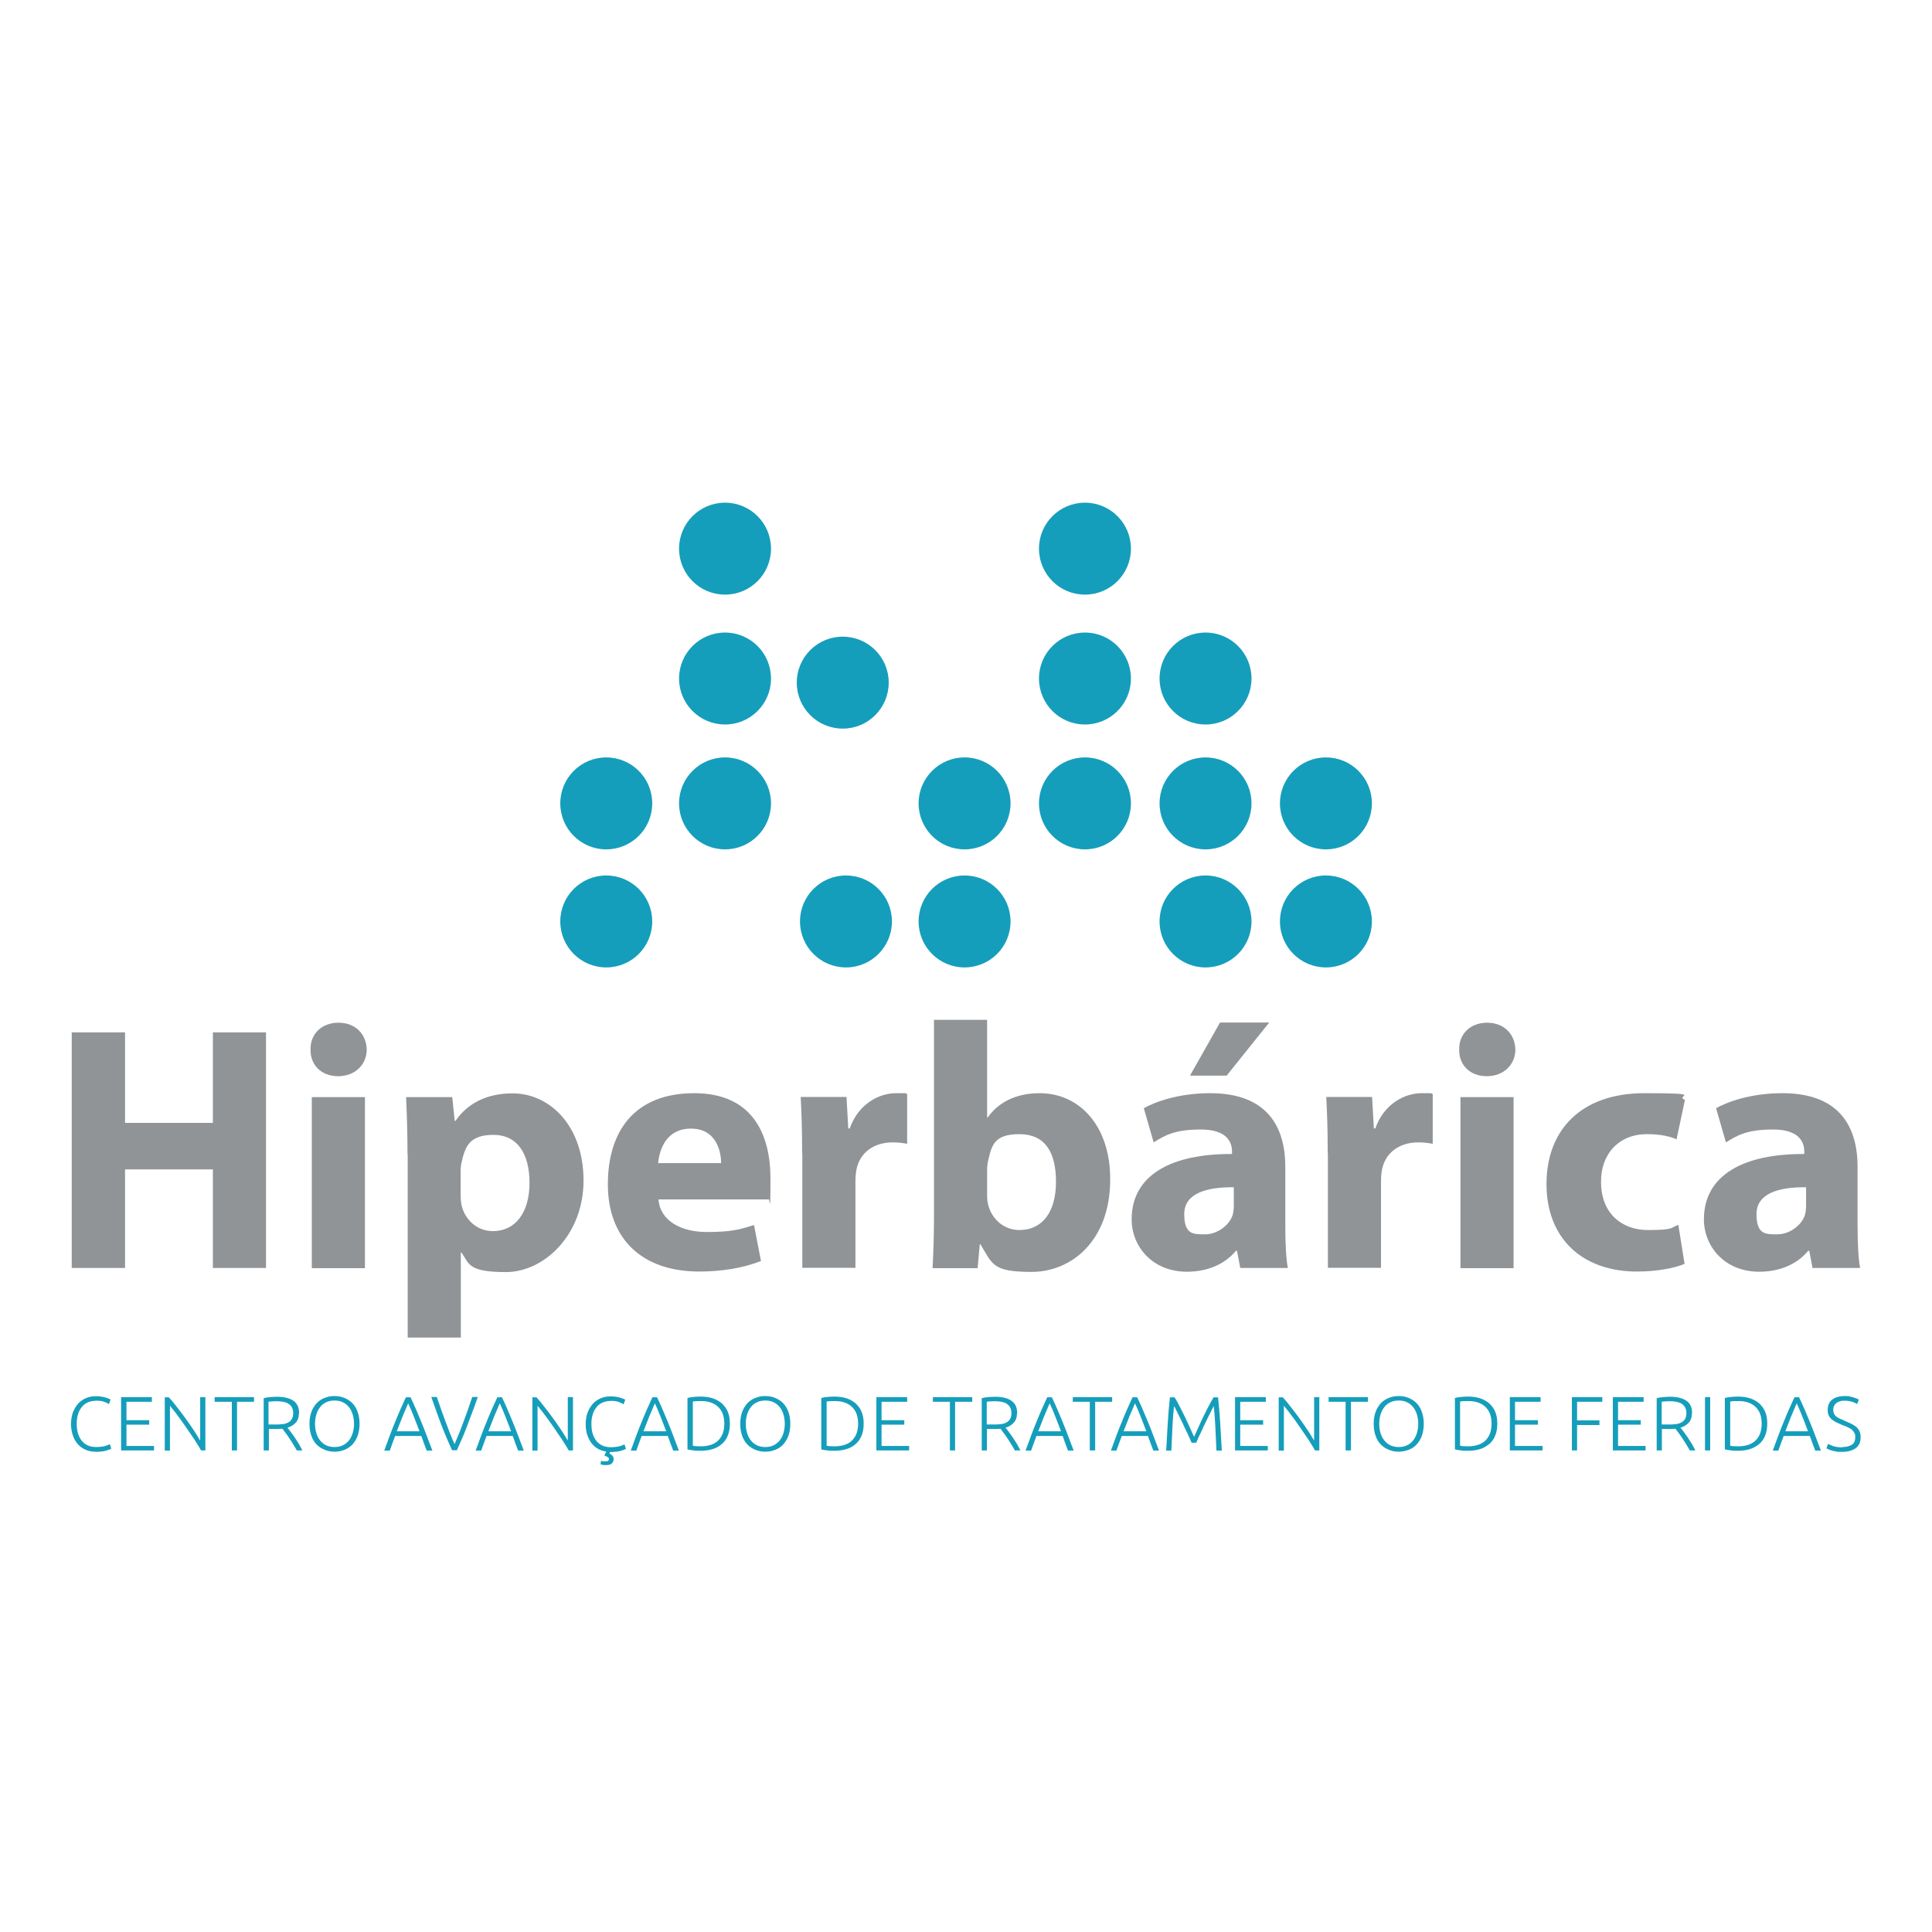 <?xml version="1.0" encoding="UTF-8"?>
<svg xmlns="http://www.w3.org/2000/svg" xmlns:xlink="http://www.w3.org/1999/xlink" id="Camada_1" version="1.1" viewBox="0 0 1080 1080">
  <defs>
    <style>
      .st0 {
        fill: #909497;
      }

      .st1 {
        fill: none;
      }

      .st2 {
        fill: #159ebb;
      }

      .st3 {
        clip-path: url(#clippath);
      }
    </style>
    <clipPath id="clippath">
      <rect class="st1" y="1" width="1080" height="1079"></rect>
    </clipPath>
  </defs>
  <polygon class="st0" points="69.9 577.1 69.9 627.7 119 627.7 119 577.1 148.7 577.1 148.7 708.8 119 708.8 119 653.7 69.9 653.7 69.9 708.8 40.1 708.8 40.1 577.1 69.9 577.1"></polygon>
  <g class="st3">
    <path class="st0" d="M205,586.7c0,8.2-6.3,14.9-16,14.9s-15.6-6.6-15.4-14.9c-.2-8.6,6.1-15,15.6-15s15.6,6.4,15.8,15M174.3,613.3h29.7v95.6h-29.7v-95.6Z"></path>
    <path class="st0" d="M227.8,645.3c0-12.5-.4-23.3-.8-32h25.8l1.4,13.3h.4c7-10.2,18-15.4,31.9-15.4,20.9,0,39.7,18.2,39.7,48.7s-22.1,51.2-43.4,51.2-20.5-4.7-24.8-10.9h-.4v47.5h-29.7v-102.2ZM257.5,667.8c0,2.3.2,4.5.6,6.3,2,8,8.8,14.1,17.4,14.1,12.9,0,20.5-10.7,20.5-27s-6.8-26.8-20.1-26.8-15.8,6.3-17.8,15c-.4,1.6-.6,3.5-.6,5.3v13.1Z"></path>
    <path class="st0" d="M368.1,670.5c1,12.3,13.1,18.2,27,18.2s18.4-1.4,26.4-3.9l3.9,20.1c-9.8,3.9-21.7,5.9-34.6,5.9-32.4,0-51-18.8-51-48.7s15-51,48.3-51,42.6,24,42.6,47.7-.6,9.6-1,11.7h-61.6ZM403.1,650.2c0-7.2-3.1-19.3-16.8-19.3s-17.6,11.3-18.4,19.3h35.2Z"></path>
    <path class="st0" d="M448.4,644.7c0-14.1-.4-23.3-.8-31.5h25.6l1,17.6h.8c4.9-13.9,16.6-19.7,25.8-19.7s4.1,0,6.3.4v27.9c-2.1-.4-4.7-.8-8-.8-10.9,0-18.4,5.9-20.3,15-.4,2-.6,4.3-.6,6.6v48.5h-29.7v-64.1Z"></path>
    <path class="st0" d="M521.3,708.8c.4-6.3.8-17.8.8-28.5v-110.2h29.7v54.5h.4c5.7-8.2,15.6-13.5,28.9-13.5,22.9,0,39.7,19,39.5,48.3,0,34.4-21.9,51.6-43.8,51.6s-21.9-4.1-28.7-15.4h-.4l-1.2,13.3h-25.2ZM551.8,668.2c0,2,.2,3.7.6,5.3,2,8,8.8,14.1,17.4,14.1,12.7,0,20.5-9.8,20.5-27s-6.6-26.6-20.5-26.6-15.4,6.1-17.4,14.7c-.4,1.8-.6,3.5-.6,5.5v14.1Z"></path>
    <path class="st0" d="M693.3,708.8l-1.8-9.6h-.6c-6.3,7.6-16,11.7-27.4,11.7-19.3,0-30.9-14.1-30.9-29.3,0-24.8,22.3-36.7,56.1-36.5v-1.4c0-5.1-2.7-12.3-17.4-12.3s-20.1,3.3-26.4,7.2l-5.5-19.1c6.6-3.7,19.7-8.4,37.1-8.4,31.9,0,42,18.8,42,41.2v33.2c0,9.2.4,18,1.4,23.3h-26.8ZM689.8,663.7c-15.6-.2-27.8,3.5-27.8,15s5.1,11.3,11.7,11.3,13.5-4.9,15.4-10.9c.4-1.6.6-3.3.6-5.1v-10.4ZM709.5,571.6l-23.8,29.7h-20.5l16.8-29.7h27.6Z"></path>
    <path class="st0" d="M742.2,644.7c0-14.1-.4-23.3-.8-31.5h25.6l1,17.6h.8c4.9-13.9,16.6-19.7,25.8-19.7s4.1,0,6.3.4v27.9c-2.1-.4-4.7-.8-8-.8-10.9,0-18.4,5.9-20.3,15-.4,2-.6,4.3-.6,6.6v48.5h-29.7v-64.1Z"></path>
    <path class="st0" d="M847.1,586.7c0,8.2-6.3,14.9-16,14.9s-15.6-6.6-15.4-14.9c-.2-8.6,6.1-15,15.6-15s15.6,6.4,15.8,15M816.4,613.3h29.7v95.6h-29.7v-95.6Z"></path>
    <path class="st0" d="M941.7,706.5c-5.3,2.3-15.2,4.3-26.6,4.3-30.9,0-50.6-18.8-50.6-48.9s19.2-50.8,54.7-50.8,16.4,1.4,22.7,3.7l-4.7,22.1c-3.5-1.6-8.8-2.9-16.6-2.9-15.6,0-25.8,11.1-25.6,26.8,0,17.6,11.7,26.8,26.2,26.8s12.5-1.2,17-2.9l3.5,21.9Z"></path>
    <path class="st0" d="M1013.2,708.8l-1.8-9.6h-.6c-6.3,7.6-16,11.7-27.4,11.7-19.3,0-30.9-14.1-30.9-29.3,0-24.8,22.3-36.7,56.1-36.5v-1.4c0-5.1-2.7-12.3-17.4-12.3s-20.1,3.3-26.4,7.2l-5.5-19.1c6.6-3.7,19.7-8.4,37.1-8.4,31.9,0,42,18.8,42,41.2v33.2c0,9.2.4,18,1.4,23.3h-26.8ZM1009.7,663.7c-15.6-.2-27.8,3.5-27.8,15s5.1,11.3,11.7,11.3,13.5-4.9,15.4-10.9c.4-1.6.6-3.3.6-5.1v-10.4Z"></path>
    <path class="st2" d="M364.6,515.1c0,14.2-11.5,25.7-25.7,25.7s-25.7-11.5-25.7-25.7,11.5-25.7,25.7-25.7,25.7,11.5,25.7,25.7"></path>
    <path class="st2" d="M364.6,449.1c0,14.2-11.5,25.7-25.7,25.7s-25.7-11.5-25.7-25.7,11.5-25.7,25.7-25.7,25.7,11.5,25.7,25.7"></path>
    <path class="st2" d="M431,379.3c0,14.2-11.5,25.7-25.7,25.7s-25.7-11.5-25.7-25.7,11.5-25.7,25.7-25.7,25.7,11.5,25.7,25.7"></path>
    <path class="st2" d="M431,306.7c0,14.2-11.5,25.7-25.7,25.7s-25.7-11.5-25.7-25.7,11.5-25.7,25.7-25.7,25.7,11.5,25.7,25.7"></path>
    <path class="st2" d="M431,449.1c0,14.2-11.5,25.7-25.7,25.7s-25.7-11.5-25.7-25.7,11.5-25.7,25.7-25.7,25.7,11.5,25.7,25.7"></path>
    <path class="st2" d="M632.2,379.3c0,14.2-11.5,25.7-25.7,25.7s-25.7-11.5-25.7-25.7,11.5-25.7,25.7-25.7,25.7,11.5,25.7,25.7"></path>
    <path class="st2" d="M632.2,306.7c0,14.2-11.5,25.7-25.7,25.7s-25.7-11.5-25.7-25.7,11.5-25.7,25.7-25.7,25.7,11.5,25.7,25.7"></path>
    <path class="st2" d="M632.2,449.1c0,14.2-11.5,25.7-25.7,25.7s-25.7-11.5-25.7-25.7,11.5-25.7,25.7-25.7,25.7,11.5,25.7,25.7"></path>
    <path class="st2" d="M564.9,515.1c0,14.2-11.5,25.7-25.7,25.7s-25.7-11.5-25.7-25.7,11.5-25.7,25.7-25.7,25.7,11.5,25.7,25.7"></path>
    <path class="st2" d="M564.9,449.1c0,14.2-11.5,25.7-25.7,25.7s-25.7-11.5-25.7-25.7,11.5-25.7,25.7-25.7,25.7,11.5,25.7,25.7"></path>
    <path class="st2" d="M766.9,515.1c0,14.2-11.5,25.7-25.7,25.7s-25.7-11.5-25.7-25.7,11.5-25.7,25.7-25.7,25.7,11.5,25.7,25.7"></path>
    <path class="st2" d="M766.9,449.1c0,14.2-11.5,25.7-25.7,25.7s-25.7-11.5-25.7-25.7,11.5-25.7,25.7-25.7,25.7,11.5,25.7,25.7"></path>
    <path class="st2" d="M699.6,449.1c0,14.2-11.5,25.7-25.7,25.7s-25.7-11.5-25.7-25.7,11.5-25.7,25.7-25.7,25.7,11.5,25.7,25.7"></path>
    <path class="st2" d="M699.6,379.3c0,14.2-11.5,25.7-25.7,25.7s-25.7-11.5-25.7-25.7,11.5-25.7,25.7-25.7,25.7,11.5,25.7,25.7"></path>
    <path class="st2" d="M699.6,515.1c0,14.2-11.5,25.7-25.7,25.7s-25.7-11.5-25.7-25.7,11.5-25.7,25.7-25.7,25.7,11.5,25.7,25.7"></path>
    <path class="st2" d="M498.6,515.1c0,14.2-11.5,25.7-25.7,25.7s-25.7-11.5-25.7-25.7,11.5-25.7,25.7-25.7,25.7,11.5,25.7,25.7"></path>
    <path class="st2" d="M496.8,381.6c0,14.2-11.5,25.7-25.7,25.7s-25.7-11.5-25.7-25.7,11.5-25.7,25.7-25.7,25.7,11.5,25.7,25.7"></path>
    <path class="st2" d="M53.4,811.5c-1.9,0-3.7-.3-5.4-1-1.6-.7-3.1-1.7-4.3-3-1.2-1.3-2.2-2.9-2.9-4.9-.7-1.9-1.1-4.1-1.1-6.6s.4-4.7,1.1-6.6c.8-1.9,1.8-3.6,3-4.9,1.3-1.3,2.7-2.3,4.4-3,1.7-.7,3.4-1,5.2-1s2.1,0,3.1.2c.9.1,1.7.3,2.4.5.7.2,1.3.4,1.8.6.5.2.9.4,1.1.6l-.9,2.5c-.7-.4-1.6-.9-2.7-1.3-1.1-.4-2.5-.6-4.1-.6s-3.5.3-4.9.9c-1.4.6-2.6,1.5-3.5,2.7-.9,1.1-1.7,2.5-2.1,4.1-.5,1.6-.7,3.3-.7,5.2s.2,3.8.7,5.4c.5,1.6,1.2,2.9,2.1,4.1.9,1.1,2,2,3.4,2.6,1.3.6,2.9.9,4.6.9s3.5-.2,4.8-.5c1.3-.4,2.2-.7,2.9-1.1l.8,2.5c-.2.1-.5.3-1,.5-.5.2-1.1.4-1.8.6-.7.2-1.6.4-2.6.5-1,.1-2.1.2-3.3.2"></path>
    <polygon class="st2" points="67.7 810.8 67.7 781 84.9 781 84.9 783.6 70.7 783.6 70.7 793.9 83.4 793.9 83.4 796.4 70.7 796.4 70.7 808.3 86.1 808.3 86.1 810.8 67.7 810.8"></polygon>
    <path class="st2" d="M112.4,810.8c-.6-1-1.2-2.2-2.1-3.5-.8-1.4-1.8-2.8-2.8-4.3-1-1.5-2.1-3.1-3.2-4.7-1.1-1.6-2.2-3.2-3.3-4.7-1.1-1.5-2.2-3-3.2-4.3-1.1-1.3-2-2.5-2.8-3.5v25.1h-2.9v-29.8h2.3c1.5,1.6,3,3.5,4.7,5.7,1.7,2.1,3.3,4.3,4.9,6.5,1.6,2.2,3.1,4.4,4.5,6.5,1.4,2.1,2.5,4,3.4,5.5v-24.3h2.9v29.8h-2.5Z"></path>
    <polygon class="st2" points="142 781 142 783.6 132.5 783.6 132.5 810.8 129.6 810.8 129.6 783.6 120 783.6 120 781 142 781"></polygon>
    <path class="st2" d="M167.1,790c0,2.2-.6,4-1.8,5.3-1.2,1.3-2.7,2.2-4.6,2.8.5.6,1.1,1.3,1.8,2.3.7,1,1.5,2,2.3,3.2s1.5,2.4,2.3,3.6c.7,1.3,1.4,2.5,1.9,3.6h-3.1c-.6-1.1-1.3-2.3-2-3.4-.7-1.1-1.4-2.3-2.1-3.3-.7-1.1-1.4-2.1-2.1-3-.7-.9-1.3-1.7-1.8-2.4-.9,0-1.8.1-2.8.1h-4.8v12h-2.9v-29.2c1-.3,2.2-.5,3.6-.6,1.4-.1,2.7-.2,3.8-.2,4.1,0,7.2.8,9.3,2.3,2.1,1.5,3.1,3.8,3.1,6.9M155,783.3c-1.1,0-2,0-2.9.1-.8,0-1.5.1-2,.2v12.7h4c1.3,0,2.6,0,3.8-.2,1.2-.1,2.2-.4,3.1-.9.9-.4,1.6-1.1,2.1-1.9.5-.8.8-2,.8-3.4s-.3-2.4-.8-3.3c-.5-.9-1.2-1.5-2-2-.8-.5-1.8-.8-2.9-1-1.1-.2-2.2-.3-3.3-.3"></path>
    <path class="st2" d="M201,795.9c0,2.6-.4,4.8-1.1,6.8-.7,1.9-1.8,3.6-3,4.9-1.3,1.3-2.8,2.3-4.5,2.9-1.7.7-3.5,1-5.4,1s-3.7-.3-5.4-1c-1.7-.7-3.2-1.6-4.5-2.9-1.3-1.3-2.3-2.9-3-4.9-.7-1.9-1.1-4.2-1.1-6.8s.4-4.8,1.1-6.7c.7-1.9,1.8-3.6,3-4.9,1.3-1.3,2.8-2.3,4.5-2.9,1.7-.7,3.5-1,5.4-1s3.7.3,5.4,1c1.7.7,3.2,1.6,4.5,2.9,1.3,1.3,2.3,2.9,3,4.9.7,1.9,1.1,4.2,1.1,6.7M197.9,795.9c0-2-.3-3.8-.8-5.4-.5-1.6-1.2-2.9-2.2-4.1-.9-1.1-2.1-2-3.4-2.6-1.3-.6-2.8-.9-4.5-.9s-3.2.3-4.5.9c-1.3.6-2.5,1.4-3.4,2.6-.9,1.1-1.7,2.5-2.2,4.1-.5,1.6-.8,3.4-.8,5.4s.3,3.8.8,5.4c.5,1.6,1.2,2.9,2.2,4.1.9,1.1,2.1,2,3.4,2.6,1.3.6,2.8.9,4.5.9s3.2-.3,4.5-.9c1.3-.6,2.5-1.5,3.4-2.6.9-1.1,1.7-2.5,2.2-4.1.5-1.6.8-3.4.8-5.4"></path>
    <path class="st2" d="M238.5,810.8c-.6-1.5-1.1-2.9-1.6-4.2-.5-1.4-.9-2.7-1.4-3.9h-14.6c-.5,1.3-1,2.6-1.5,4-.5,1.4-1,2.8-1.5,4.2h-3.1c1.1-3.1,2.2-6,3.2-8.7,1-2.7,2-5.2,3-7.6,1-2.4,1.9-4.7,2.9-6.9,1-2.2,2-4.4,3-6.6h2.6c1.1,2.2,2,4.4,3,6.6.9,2.2,1.9,4.5,2.9,6.9,1,2.4,2,4.9,3,7.6,1,2.7,2.1,5.6,3.3,8.7h-3.2ZM228.2,784.4c-1.1,2.5-2.1,5-3.2,7.5-1,2.5-2.1,5.3-3.2,8.2h12.7c-1.1-3-2.2-5.7-3.2-8.3-1-2.6-2.1-5.1-3.2-7.5"></path>
    <path class="st2" d="M244.2,781c.9,2.6,1.7,5,2.5,7.2s1.6,4.5,2.4,6.6c.8,2.1,1.6,4.2,2.4,6.3.8,2.1,1.7,4.1,2.6,6.2.9-2.1,1.7-4.1,2.6-6.2.8-2.1,1.6-4.1,2.4-6.3s1.6-4.3,2.4-6.6c.8-2.3,1.6-4.7,2.5-7.3h3.1c-1.3,3.8-2.5,7.1-3.6,9.9-1.1,2.8-2,5.4-2.9,7.7-.9,2.3-1.7,4.4-2.6,6.3-.8,1.9-1.7,3.9-2.6,5.9h-2.7c-.9-2-1.7-3.9-2.6-5.9-.8-1.9-1.7-4-2.6-6.3-.9-2.3-1.9-4.9-2.9-7.7-1-2.8-2.2-6.1-3.5-9.9h3.3Z"></path>
    <path class="st2" d="M289.6,810.8c-.6-1.5-1.1-2.9-1.6-4.2-.5-1.4-.9-2.7-1.4-3.9h-14.6c-.5,1.3-1,2.6-1.5,4-.5,1.4-1,2.8-1.5,4.2h-3.1c1.1-3.1,2.2-6,3.2-8.7,1-2.7,2-5.2,3-7.6,1-2.4,1.9-4.7,2.9-6.9,1-2.2,2-4.4,3-6.6h2.6c1.1,2.2,2,4.4,3,6.6.9,2.2,1.9,4.5,2.9,6.9,1,2.4,2,4.9,3,7.6,1,2.7,2.1,5.6,3.3,8.7h-3.2ZM279.4,784.4c-1.1,2.5-2.1,5-3.2,7.5-1,2.5-2.1,5.3-3.2,8.2h12.7c-1.1-3-2.2-5.7-3.2-8.3-1-2.6-2.1-5.1-3.2-7.5"></path>
    <path class="st2" d="M317.9,810.8c-.6-1-1.2-2.2-2.1-3.5-.8-1.4-1.8-2.8-2.8-4.3-1-1.5-2.1-3.1-3.2-4.7-1.1-1.6-2.2-3.2-3.3-4.7-1.1-1.5-2.2-3-3.2-4.3-1.1-1.3-2-2.5-2.8-3.5v25.1h-2.9v-29.8h2.3c1.5,1.6,3,3.5,4.7,5.7,1.7,2.1,3.3,4.3,4.9,6.5,1.6,2.2,3.1,4.4,4.5,6.5,1.4,2.1,2.5,4,3.4,5.5v-24.3h2.9v29.8h-2.5Z"></path>
    <path class="st2" d="M340.4,812.4c.8.3,1.4.8,1.9,1.3.5.5.7,1.2.7,2s0,.7-.2,1.1c-.1.4-.3.7-.6,1.1-.3.3-.7.6-1.3.8-.5.2-1.2.3-2.1.3s-1.2,0-1.8-.1c-.6-.1-1-.2-1.3-.4l.3-1.9c.3.1.7.2,1.1.3.4,0,.9,0,1.5,0,1.2,0,1.8-.4,1.8-1.2s-.2-.9-.6-1.1c-.4-.3-1-.6-1.9-.9.1-.3.3-.7.4-1.1.2-.4.4-.8.6-1.2-1.7-.2-3.2-.7-4.6-1.5-1.4-.8-2.6-1.8-3.6-3.1-1-1.3-1.8-2.9-2.4-4.6-.6-1.8-.9-3.8-.9-6.1s.4-4.7,1.1-6.6c.8-1.9,1.8-3.6,3-4.9,1.3-1.3,2.7-2.3,4.4-3,1.7-.7,3.4-1,5.2-1s2.1,0,3.1.2c.9.1,1.7.3,2.4.5s1.3.4,1.8.6c.5.2.9.4,1.1.6l-.9,2.5c-.7-.4-1.6-.9-2.7-1.3-1.1-.4-2.5-.6-4.1-.6s-3.5.3-4.9.9c-1.4.6-2.6,1.5-3.5,2.7-.9,1.1-1.7,2.5-2.1,4.1-.5,1.6-.7,3.3-.7,5.2s.2,3.8.7,5.4c.5,1.6,1.2,2.9,2.1,4.1.9,1.1,2,2,3.4,2.6,1.3.6,2.9.9,4.6.9s3.5-.2,4.8-.5c1.3-.4,2.2-.7,2.9-1.1l.8,2.5c-.2.1-.5.3-1,.5-.5.2-1.1.4-1.8.6-.7.2-1.6.4-2.6.5-1,.1-2.1.2-3.3.2h-.2c0,.1-.2.3-.2.5,0,.2-.1.3-.2.5"></path>
    <path class="st2" d="M376.3,810.8c-.6-1.5-1.1-2.9-1.6-4.2-.5-1.4-.9-2.7-1.4-3.9h-14.6c-.5,1.3-1,2.6-1.5,4-.5,1.4-1,2.8-1.5,4.2h-3.1c1.1-3.1,2.2-6,3.2-8.7,1-2.7,2-5.2,3-7.6,1-2.4,1.9-4.7,2.9-6.9,1-2.2,2-4.4,3-6.6h2.6c1.1,2.2,2,4.4,3,6.6.9,2.2,1.9,4.5,2.9,6.9,1,2.4,2,4.9,3,7.6,1,2.7,2.1,5.6,3.3,8.7h-3.2ZM366.1,784.4c-1.1,2.5-2.1,5-3.2,7.5-1,2.5-2.1,5.3-3.2,8.2h12.7c-1.1-3-2.2-5.7-3.2-8.3-1-2.6-2.1-5.1-3.2-7.5"></path>
    <path class="st2" d="M408,795.9c0,2.6-.4,4.8-1.2,6.7-.8,1.9-1.9,3.5-3.4,4.7-1.4,1.3-3.2,2.2-5.2,2.8-2,.6-4.2.9-6.6.9s-2.5,0-3.8-.2c-1.3-.1-2.5-.3-3.5-.6v-28.7c1-.3,2.2-.5,3.5-.6,1.3-.1,2.6-.2,3.8-.2,2.4,0,4.6.3,6.6.9,2,.6,3.7,1.6,5.2,2.8,1.4,1.3,2.6,2.8,3.4,4.7.8,1.9,1.2,4.1,1.2,6.6M387.3,808.2c.2,0,.6,0,1.3.2.7,0,1.8.1,3.4.1s4-.3,5.6-.9c1.6-.6,3-1.4,4-2.5,1.1-1.1,1.9-2.4,2.5-4,.5-1.6.8-3.3.8-5.3s-.3-3.7-.8-5.2c-.5-1.5-1.4-2.9-2.5-4-1.1-1.1-2.4-1.9-4-2.5-1.6-.6-3.5-.9-5.6-.9s-2.7,0-3.4.1c-.7,0-1.1.1-1.3.2v24.6Z"></path>
    <path class="st2" d="M441.8,795.9c0,2.6-.4,4.8-1.1,6.8-.7,1.9-1.8,3.6-3,4.9s-2.8,2.3-4.5,2.9c-1.7.7-3.5,1-5.4,1s-3.7-.3-5.4-1c-1.7-.7-3.2-1.6-4.5-2.9-1.3-1.3-2.3-2.9-3-4.9-.7-1.9-1.1-4.2-1.1-6.8s.4-4.8,1.1-6.7c.7-1.9,1.8-3.6,3-4.9,1.3-1.3,2.8-2.3,4.5-2.9,1.7-.7,3.5-1,5.4-1s3.7.3,5.4,1c1.7.7,3.2,1.6,4.5,2.9,1.3,1.3,2.3,2.9,3,4.9.7,1.9,1.1,4.2,1.1,6.7M438.7,795.9c0-2-.3-3.8-.8-5.4-.5-1.6-1.2-2.9-2.2-4.1-.9-1.1-2.1-2-3.4-2.6-1.3-.6-2.8-.9-4.5-.9s-3.2.3-4.5.9c-1.3.6-2.5,1.4-3.4,2.6-.9,1.1-1.7,2.5-2.2,4.1-.5,1.6-.8,3.4-.8,5.4s.3,3.8.8,5.4c.5,1.6,1.2,2.9,2.2,4.1.9,1.1,2.1,2,3.4,2.6,1.3.6,2.8.9,4.5.9s3.2-.3,4.5-.9c1.3-.6,2.5-1.5,3.4-2.6.9-1.1,1.7-2.5,2.2-4.1.5-1.6.8-3.4.8-5.4"></path>
    <path class="st2" d="M482.8,795.9c0,2.6-.4,4.8-1.2,6.7-.8,1.9-1.9,3.5-3.4,4.7-1.4,1.3-3.2,2.2-5.2,2.8-2,.6-4.2.9-6.6.9s-2.5,0-3.8-.2c-1.3-.1-2.5-.3-3.5-.6v-28.7c1-.3,2.2-.5,3.5-.6,1.3-.1,2.6-.2,3.8-.2,2.4,0,4.6.3,6.6.9,2,.6,3.7,1.6,5.2,2.8,1.4,1.3,2.6,2.8,3.4,4.7.8,1.9,1.2,4.1,1.2,6.6M462.1,808.2c.2,0,.6,0,1.3.2.7,0,1.8.1,3.4.1s4-.3,5.6-.9c1.6-.6,3-1.4,4-2.5,1.1-1.1,1.9-2.4,2.5-4,.5-1.6.8-3.3.8-5.3s-.3-3.7-.8-5.2c-.5-1.5-1.4-2.9-2.5-4-1.1-1.1-2.4-1.9-4-2.5-1.6-.6-3.5-.9-5.6-.9s-2.7,0-3.4.1c-.7,0-1.1.1-1.3.2v24.6Z"></path>
    <polygon class="st2" points="489.9 810.8 489.9 781 507.1 781 507.1 783.6 492.8 783.6 492.8 793.9 505.5 793.9 505.5 796.4 492.8 796.4 492.8 808.3 508.2 808.3 508.2 810.8 489.9 810.8"></polygon>
    <polygon class="st2" points="543.5 781 543.5 783.6 533.9 783.6 533.9 810.8 531 810.8 531 783.6 521.5 783.6 521.5 781 543.5 781"></polygon>
    <path class="st2" d="M568.5,790c0,2.2-.6,4-1.8,5.3-1.2,1.3-2.7,2.2-4.6,2.8.5.6,1.1,1.3,1.8,2.3.7,1,1.5,2,2.3,3.2.8,1.2,1.5,2.4,2.3,3.6.7,1.3,1.4,2.5,1.9,3.6h-3.1c-.6-1.1-1.3-2.3-2-3.4-.7-1.1-1.4-2.3-2.1-3.3-.7-1.1-1.4-2.1-2.1-3-.7-.9-1.3-1.7-1.8-2.4-.9,0-1.8.1-2.8.1h-4.8v12h-2.9v-29.2c1-.3,2.2-.5,3.6-.6,1.4-.1,2.7-.2,3.8-.2,4.1,0,7.2.8,9.3,2.3,2.1,1.5,3.1,3.8,3.1,6.9M556.5,783.3c-1.1,0-2,0-2.9.1-.8,0-1.5.1-2,.2v12.7h4c1.3,0,2.6,0,3.8-.2,1.2-.1,2.2-.4,3.1-.9.9-.4,1.6-1.1,2.1-1.9.5-.8.8-2,.8-3.4s-.3-2.4-.8-3.3c-.5-.9-1.2-1.5-2-2-.8-.5-1.8-.8-2.9-1-1.1-.2-2.2-.3-3.3-.3"></path>
    <path class="st2" d="M597,810.8c-.6-1.5-1.1-2.9-1.6-4.2-.5-1.4-.9-2.7-1.4-3.9h-14.6c-.5,1.3-1,2.6-1.5,4-.5,1.4-1,2.8-1.5,4.2h-3.1c1.1-3.1,2.2-6,3.2-8.7,1-2.7,2-5.2,3-7.6,1-2.4,1.9-4.7,2.9-6.9,1-2.2,2-4.4,3-6.6h2.6c1.1,2.2,2,4.4,3,6.6.9,2.2,1.9,4.5,2.9,6.9,1,2.4,2,4.9,3,7.6,1,2.7,2.1,5.6,3.3,8.7h-3.2ZM586.8,784.4c-1.1,2.5-2.1,5-3.2,7.5-1,2.5-2.1,5.3-3.2,8.2h12.7c-1.1-3-2.2-5.7-3.2-8.3-1-2.6-2.1-5.1-3.2-7.5"></path>
    <polygon class="st2" points="621.7 781 621.7 783.6 612.2 783.6 612.2 810.8 609.2 810.8 609.2 783.6 599.7 783.6 599.7 781 621.7 781"></polygon>
    <path class="st2" d="M644.7,810.8c-.6-1.5-1.1-2.9-1.6-4.2-.5-1.4-.9-2.7-1.4-3.9h-14.6c-.5,1.3-1,2.6-1.5,4-.5,1.4-1,2.8-1.5,4.2h-3.1c1.1-3.1,2.2-6,3.2-8.7,1-2.7,2-5.2,3-7.6,1-2.4,1.9-4.7,2.9-6.9,1-2.2,2-4.4,3-6.6h2.6c1.1,2.2,2,4.4,3,6.6.9,2.2,1.9,4.5,2.9,6.9,1,2.4,2,4.9,3,7.6,1,2.7,2.1,5.6,3.3,8.7h-3.2ZM634.5,784.4c-1.1,2.5-2.1,5-3.2,7.5-1,2.5-2.1,5.3-3.2,8.2h12.7c-1.1-3-2.2-5.7-3.2-8.3-1-2.6-2.1-5.1-3.2-7.5"></path>
    <path class="st2" d="M666.1,806.5c-.3-.7-.7-1.7-1.2-2.8-.5-1.2-1.1-2.5-1.8-3.8-.7-1.4-1.3-2.8-2-4.3-.7-1.5-1.4-2.9-2-4.1-.6-1.3-1.2-2.4-1.7-3.4-.5-1-.8-1.7-1.1-2.1-.4,3.6-.7,7.5-.9,11.7-.2,4.2-.4,8.6-.6,13.2h-2.9c.3-5.4.6-10.6.9-15.6.3-5,.7-9.7,1.2-14.2h2.6c.9,1.4,1.8,3.1,2.8,5,1,1.9,1.9,3.8,2.9,5.8,1,2,1.9,4,2.8,6,.9,2,1.7,3.7,2.4,5.3.7-1.6,1.5-3.3,2.4-5.3.9-2,1.8-4,2.8-6,1-2,1.9-4,2.9-5.8,1-1.9,1.9-3.5,2.8-5h2.5c.5,4.5.9,9.3,1.2,14.2.3,5,.6,10.1.9,15.6h-3c-.2-4.6-.4-9-.6-13.2-.2-4.2-.5-8.1-.9-11.7-.2.4-.6,1.1-1.1,2.1-.5,1-1,2.1-1.7,3.4-.6,1.3-1.3,2.7-2,4.1-.7,1.5-1.4,2.9-2,4.3-.7,1.4-1.3,2.7-1.8,3.8-.5,1.2-.9,2.1-1.2,2.8h-2.6Z"></path>
    <polygon class="st2" points="690.4 810.8 690.4 781 707.6 781 707.6 783.6 693.3 783.6 693.3 793.9 706.1 793.9 706.1 796.4 693.3 796.4 693.3 808.3 708.7 808.3 708.7 810.8 690.4 810.8"></polygon>
    <path class="st2" d="M735.1,810.8c-.6-1-1.2-2.2-2.1-3.5-.8-1.4-1.8-2.8-2.8-4.3-1-1.5-2.1-3.1-3.2-4.7-1.1-1.6-2.2-3.2-3.3-4.7-1.1-1.5-2.2-3-3.2-4.3-1.1-1.3-2-2.5-2.8-3.5v25.1h-2.9v-29.8h2.3c1.5,1.6,3,3.5,4.7,5.7,1.7,2.1,3.3,4.3,4.9,6.5,1.6,2.2,3.1,4.4,4.5,6.5,1.4,2.1,2.5,4,3.4,5.5v-24.3h2.9v29.8h-2.5Z"></path>
    <polygon class="st2" points="764.7 781 764.7 783.6 755.2 783.6 755.2 810.8 752.2 810.8 752.2 783.6 742.7 783.6 742.7 781 764.7 781"></polygon>
    <path class="st2" d="M795.9,795.9c0,2.6-.4,4.8-1.1,6.8-.7,1.9-1.8,3.6-3,4.9s-2.8,2.3-4.5,2.9-3.5,1-5.4,1-3.7-.3-5.4-1-3.2-1.6-4.5-2.9c-1.3-1.3-2.3-2.9-3-4.9-.7-1.9-1.1-4.2-1.1-6.8s.4-4.8,1.1-6.7c.7-1.9,1.8-3.6,3-4.9,1.3-1.3,2.8-2.3,4.5-2.9,1.7-.7,3.5-1,5.4-1s3.7.3,5.4,1c1.7.7,3.2,1.6,4.5,2.9,1.3,1.3,2.3,2.9,3,4.9.7,1.9,1.1,4.2,1.1,6.7M792.8,795.9c0-2-.3-3.8-.8-5.4-.5-1.6-1.2-2.9-2.2-4.1-.9-1.1-2.1-2-3.4-2.6-1.3-.6-2.8-.9-4.5-.9s-3.2.3-4.5.9c-1.3.6-2.5,1.4-3.4,2.6-.9,1.1-1.7,2.5-2.2,4.1-.5,1.6-.8,3.4-.8,5.4s.3,3.8.8,5.4c.5,1.6,1.2,2.9,2.2,4.1.9,1.1,2.1,2,3.4,2.6,1.3.6,2.8.9,4.5.9s3.2-.3,4.5-.9c1.3-.6,2.5-1.5,3.4-2.6.9-1.1,1.7-2.5,2.2-4.1.5-1.6.8-3.4.8-5.4"></path>
    <path class="st2" d="M837,795.9c0,2.6-.4,4.8-1.2,6.7-.8,1.9-1.9,3.5-3.4,4.7s-3.2,2.2-5.2,2.8c-2,.6-4.2.9-6.6.9s-2.5,0-3.8-.2c-1.3-.1-2.5-.3-3.5-.6v-28.7c1-.3,2.2-.5,3.5-.6,1.3-.1,2.6-.2,3.8-.2,2.4,0,4.6.3,6.6.9,2,.6,3.7,1.6,5.2,2.8,1.4,1.3,2.6,2.8,3.4,4.7.8,1.9,1.2,4.1,1.2,6.6M816.2,808.2c.2,0,.6,0,1.3.2.7,0,1.8.1,3.4.1s4-.3,5.6-.9c1.6-.6,3-1.4,4-2.5,1.1-1.1,1.9-2.4,2.5-4,.5-1.6.8-3.3.8-5.3s-.3-3.7-.8-5.2-1.4-2.9-2.5-4c-1.1-1.1-2.4-1.9-4-2.5-1.6-.6-3.5-.9-5.6-.9s-2.7,0-3.4.1c-.7,0-1.1.1-1.3.2v24.6Z"></path>
    <polygon class="st2" points="844 810.8 844 781 861.2 781 861.2 783.6 846.9 783.6 846.9 793.9 859.7 793.9 859.7 796.4 846.9 796.4 846.9 808.3 862.3 808.3 862.3 810.8 844 810.8"></polygon>
    <polygon class="st2" points="878.7 810.8 878.7 781 895.7 781 895.7 783.6 881.6 783.6 881.6 794 894.1 794 894.1 796.6 881.6 796.6 881.6 810.8 878.7 810.8"></polygon>
    <polygon class="st2" points="901.6 810.8 901.6 781 918.8 781 918.8 783.6 904.5 783.6 904.5 793.9 917.2 793.9 917.2 796.4 904.5 796.4 904.5 808.3 919.9 808.3 919.9 810.8 901.6 810.8"></polygon>
    <path class="st2" d="M945.8,790c0,2.2-.6,4-1.8,5.3-1.2,1.3-2.7,2.2-4.6,2.8.5.6,1.1,1.3,1.8,2.3.7,1,1.5,2,2.3,3.2.8,1.2,1.5,2.4,2.3,3.6.7,1.3,1.4,2.5,1.9,3.6h-3.1c-.6-1.1-1.3-2.3-2-3.4-.7-1.1-1.4-2.3-2.1-3.3-.7-1.1-1.4-2.1-2.1-3-.7-.9-1.3-1.7-1.8-2.4-.9,0-1.8.1-2.8.1h-4.8v12h-2.9v-29.2c1-.3,2.2-.5,3.6-.6,1.4-.1,2.7-.2,3.8-.2,4.1,0,7.2.8,9.3,2.3,2.1,1.5,3.1,3.8,3.1,6.9M933.8,783.3c-1.1,0-2,0-2.9.1-.8,0-1.5.1-2,.2v12.7h4c1.3,0,2.6,0,3.8-.2,1.2-.1,2.2-.4,3.1-.9.9-.4,1.6-1.1,2.1-1.9.5-.8.8-2,.8-3.4s-.3-2.4-.8-3.3c-.5-.9-1.2-1.5-2-2-.8-.5-1.8-.8-2.9-1-1.1-.2-2.2-.3-3.3-.3"></path>
    <rect class="st2" x="953.1" y="781" width="2.9" height="29.8"></rect>
    <path class="st2" d="M987.9,795.9c0,2.6-.4,4.8-1.2,6.7-.8,1.9-1.9,3.5-3.4,4.7s-3.2,2.2-5.2,2.8c-2,.6-4.2.9-6.6.9s-2.5,0-3.8-.2c-1.3-.1-2.5-.3-3.5-.6v-28.7c1-.3,2.2-.5,3.5-.6,1.3-.1,2.6-.2,3.8-.2,2.4,0,4.6.3,6.6.9,2,.6,3.7,1.6,5.2,2.8,1.4,1.3,2.6,2.8,3.4,4.7.8,1.9,1.2,4.1,1.2,6.6M967.2,808.2c.2,0,.6,0,1.3.2.7,0,1.8.1,3.4.1s4-.3,5.6-.9c1.6-.6,3-1.4,4-2.5,1.1-1.1,1.9-2.4,2.5-4,.5-1.6.8-3.3.8-5.3s-.3-3.7-.8-5.2-1.4-2.9-2.5-4c-1.1-1.1-2.4-1.9-4-2.5-1.6-.6-3.5-.9-5.6-.9s-2.7,0-3.4.1c-.7,0-1.1.1-1.3.2v24.6Z"></path>
    <path class="st2" d="M1014.7,810.8c-.6-1.5-1.1-2.9-1.6-4.2-.5-1.4-.9-2.7-1.4-3.9h-14.6c-.5,1.3-1,2.6-1.5,4-.5,1.4-1,2.8-1.5,4.2h-3.1c1.1-3.1,2.2-6,3.2-8.7,1-2.7,2-5.2,3-7.6,1-2.4,1.9-4.7,2.9-6.9,1-2.2,2-4.4,3-6.6h2.6c1.1,2.2,2,4.4,3,6.6.9,2.2,1.9,4.5,2.9,6.9,1,2.4,2,4.9,3,7.6,1,2.7,2.1,5.6,3.3,8.7h-3.2ZM1004.4,784.4c-1.1,2.5-2.1,5-3.2,7.5-1,2.5-2.1,5.3-3.2,8.2h12.7c-1.1-3-2.2-5.7-3.2-8.3-1-2.6-2.1-5.1-3.2-7.5"></path>
    <path class="st2" d="M1029.8,808.9c2.3,0,4.1-.4,5.4-1.3,1.3-.8,1.9-2.2,1.9-4.1s-.2-2-.6-2.7c-.4-.7-1-1.4-1.7-1.9-.7-.5-1.5-.9-2.4-1.3-.9-.4-1.8-.7-2.8-1.1-1.2-.5-2.3-1-3.3-1.5-1-.5-1.8-1.1-2.5-1.7-.7-.6-1.2-1.4-1.6-2.2-.4-.8-.5-1.8-.5-2.9,0-2.5.8-4.5,2.5-5.8,1.7-1.3,4-2,7.1-2s1.6,0,2.4.2c.8.1,1.5.3,2.2.5.7.2,1.3.4,1.8.6.6.2,1,.5,1.4.7l-1,2.5c-.8-.6-1.8-1-3-1.4-1.2-.3-2.5-.5-3.8-.5s-1.8,0-2.6.3c-.8.2-1.5.5-2,.9-.6.4-1,.9-1.4,1.6-.3.6-.5,1.4-.5,2.3s.2,1.7.5,2.3c.3.6.8,1.2,1.4,1.6.6.5,1.3.9,2.2,1.2.8.4,1.7.8,2.7,1.2,1.2.5,2.3,1,3.3,1.5,1,.5,2,1.1,2.7,1.7.8.7,1.4,1.5,1.8,2.4.5.9.7,2.1.7,3.5,0,2.7-.9,4.7-2.8,6.1-1.9,1.3-4.4,2-7.6,2s-2.2,0-3.1-.2c-.9-.1-1.8-.3-2.5-.5-.7-.2-1.4-.4-1.9-.7-.5-.2-.9-.4-1.2-.6l.9-2.5c.3.2.7.4,1.2.6.5.2,1.1.5,1.7.7.7.2,1.4.4,2.2.5.8.1,1.7.2,2.8.2"></path>
  </g>
</svg>
